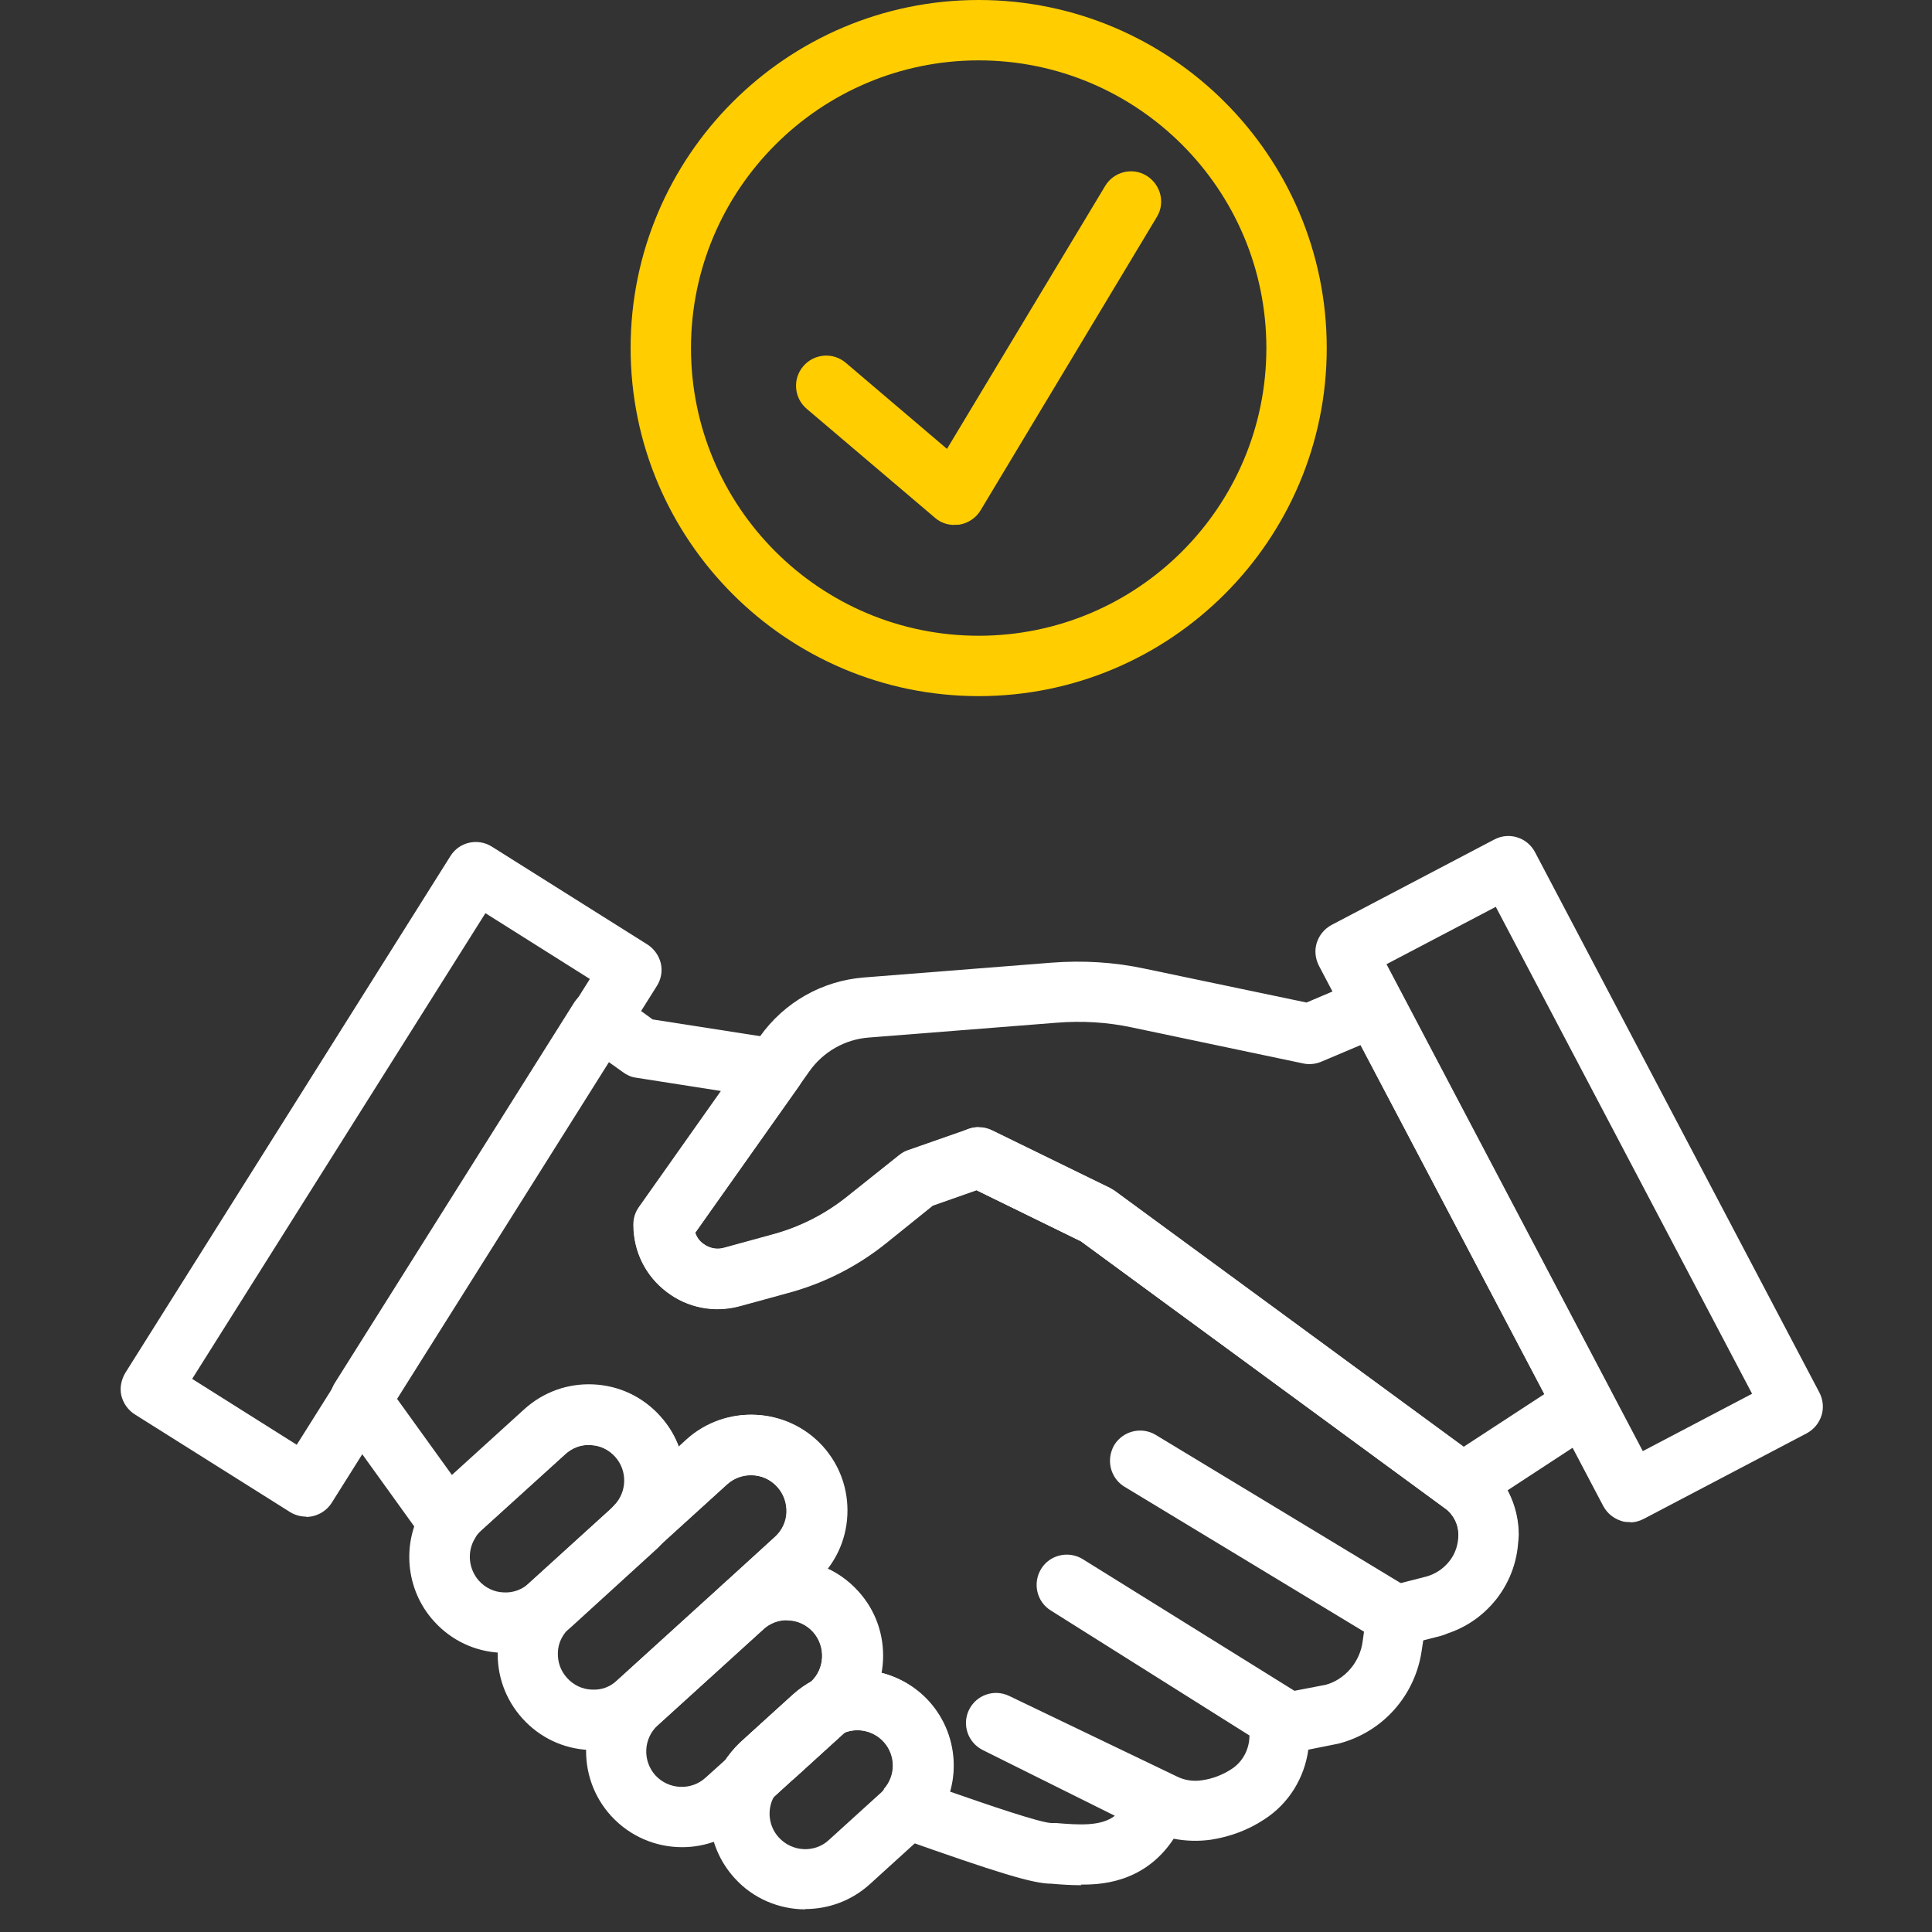 <svg width="64" height="64" viewBox="0 0 64 64" fill="none" xmlns="http://www.w3.org/2000/svg">
<rect x="0" y="0" width="64" height="64" fill="#333333" stroke="none"/>
<g clip-path="url(#clip0_4958_44218)">
<path d="M25.67 59.15C25.5 59.15 25.32 59.1 25.16 59.01C25.11 58.98 25.01 58.9 24.96 58.87C24.74 58.68 24.61 58.41 24.61 58.12C24.61 57.83 24.72 57.55 24.93 57.36L26.28 56.14C26.49 55.95 26.72 55.79 26.97 55.66C27.42 55.43 27.96 55.56 28.25 55.98C28.54 56.39 28.47 56.95 28.1 57.29L26.34 58.89C26.15 59.06 25.91 59.15 25.67 59.15Z" fill="white"/>
<path d="M35.82 62.45C35.49 62.45 35.16 62.43 34.83 62.4C34.22 62.4 33.08 62.05 29.72 60.86C29.41 60.75 29.17 60.49 29.09 60.17C29.01 59.85 29.09 59.51 29.3 59.26C29.69 58.81 29.68 58.14 29.28 57.7C28.92 57.31 28.35 57.2 27.88 57.44C27.43 57.67 26.88 57.53 26.6 57.11C26.32 56.69 26.38 56.13 26.76 55.8L26.86 55.71C27.33 55.28 27.37 54.53 26.93 54.05C26.72 53.82 26.43 53.68 26.12 53.67C25.8 53.65 25.5 53.76 25.27 53.98C24.86 54.35 24.23 54.32 23.86 53.91C23.49 53.5 23.52 52.87 23.93 52.5L25.67 50.91C25.9 50.7 26.04 50.41 26.05 50.1C26.06 49.79 25.96 49.49 25.74 49.25C25.3 48.77 24.56 48.73 24.08 49.17L21.73 51.3C21.33 51.67 20.71 51.64 20.34 51.26C19.96 50.87 19.97 50.25 20.34 49.87C20.78 49.42 20.79 48.71 20.37 48.25C20.16 48.02 19.87 47.88 19.56 47.87C19.25 47.85 18.94 47.96 18.71 48.18L15.92 50.71C15.84 50.78 15.77 50.86 15.72 50.96C15.55 51.25 15.24 51.43 14.9 51.44C14.57 51.46 14.24 51.3 14.05 51.02L11.12 46.95C10.88 46.62 10.87 46.18 11.08 45.83L19.02 33.21C19.17 32.98 19.41 32.81 19.68 32.76C19.95 32.71 20.23 32.76 20.46 32.93L21.62 33.77L25.79 34.42C26.13 34.47 26.42 34.7 26.56 35.02C26.69 35.34 26.66 35.7 26.46 35.99L23.03 40.84C23.08 40.99 23.17 41.12 23.3 41.21C23.5 41.36 23.75 41.41 23.99 41.34L25.56 40.91C26.5 40.66 27.36 40.22 28.11 39.61L29.79 38.27C29.88 38.2 29.98 38.14 30.08 38.11L32.08 37.41C32.33 37.32 32.61 37.34 32.85 37.45L36.76 39.36C36.76 39.36 36.86 39.42 36.91 39.45L49.03 48.34C49.83 48.93 50.3 49.87 50.3 50.85C50.3 51.62 50.05 52.35 49.58 52.96C49.1 53.57 48.46 53.99 47.71 54.18L47.15 54.32L47.1 54.65C46.89 56.16 45.81 57.38 44.34 57.76L43.34 57.96C43.21 58.9 42.69 59.75 41.88 60.27C41.35 60.62 40.76 60.84 40.13 60.94C39.72 61 39.29 60.99 38.88 60.91C37.88 62.43 36.35 62.43 35.8 62.43L35.82 62.45ZM31.47 59.35C32.76 59.8 34.43 60.37 34.82 60.39H34.98C35.72 60.45 36.47 60.51 36.93 60.15L32.55 57.97C32.06 57.72 31.86 57.13 32.1 56.64C32.34 56.15 32.93 55.94 33.43 56.18L38.99 58.85C39.25 58.98 39.55 59.02 39.84 58.97C40.18 58.92 40.51 58.79 40.8 58.6C41.17 58.36 41.39 57.94 41.39 57.49L34.81 53.35C34.34 53.06 34.2 52.44 34.49 51.97C34.78 51.5 35.4 51.36 35.87 51.65L42.88 56.01L43.92 55.81C44.54 55.64 45.05 55.07 45.14 54.37L45.28 53.37C45.34 52.97 45.63 52.64 46.02 52.54L47.23 52.23C47.54 52.15 47.81 51.97 48.01 51.72C48.21 51.47 48.31 51.16 48.31 50.84C48.31 50.48 48.14 50.15 47.85 49.94L35.8 41.11L32.34 39.42L30.89 39.93L29.35 41.17C28.38 41.95 27.27 42.51 26.07 42.83L24.5 43.26C23.66 43.49 22.77 43.32 22.08 42.79C21.38 42.26 20.98 41.45 20.98 40.57C20.98 40.36 21.04 40.16 21.16 39.99L23.88 36.14L21.07 35.7C20.91 35.68 20.76 35.61 20.64 35.52L20.15 35.17L13.14 46.32L14.97 48.86L17.37 46.68C18 46.11 18.81 45.82 19.66 45.86C20.51 45.9 21.29 46.27 21.86 46.9C22.14 47.21 22.35 47.55 22.48 47.92L22.73 47.69C24.03 46.51 26.04 46.61 27.22 47.9C27.79 48.53 28.08 49.34 28.04 50.19C28.01 50.84 27.78 51.45 27.4 51.96C27.78 52.14 28.12 52.39 28.41 52.71C29.1 53.47 29.35 54.47 29.18 55.41C29.77 55.56 30.32 55.88 30.75 56.35C31.51 57.19 31.75 58.33 31.46 59.35H31.47Z" fill="white"/>
<path d="M16.73 54.75H16.58C15.73 54.71 14.95 54.34 14.38 53.71C13.43 52.67 13.29 51.1 14.03 49.91C14.18 49.66 14.37 49.43 14.59 49.23L17.38 46.7C18.01 46.13 18.82 45.84 19.67 45.88C20.52 45.92 21.3 46.29 21.87 46.92C23 48.16 22.97 50.08 21.79 51.28L18.95 53.87C18.3 54.47 17.54 54.76 16.75 54.76H16.73V54.75ZM19.52 47.86C19.23 47.86 18.95 47.97 18.73 48.17L15.94 50.7C15.86 50.77 15.79 50.85 15.74 50.95C15.46 51.4 15.52 51.98 15.87 52.37C16.08 52.6 16.37 52.74 16.68 52.75C16.99 52.77 17.3 52.66 17.53 52.44L20.38 49.85C20.8 49.4 20.81 48.7 20.39 48.25C20.18 48.02 19.89 47.88 19.58 47.87H19.52V47.86Z" fill="white"/>
<path d="M26.68 63.25C25.82 63.25 24.95 62.9 24.33 62.21C23.37 61.15 23.23 59.58 24 58.37C24.05 58.29 24.11 58.23 24.17 58.17L26.76 55.81C26.84 55.74 26.93 55.68 27.02 55.64C28.28 55.02 29.82 55.31 30.77 56.35C31.85 57.54 31.87 59.35 30.82 60.56C30.74 60.65 30.65 60.74 30.56 60.83L28.81 62.42C28.2 62.97 27.44 63.24 26.67 63.24H26.68V63.25ZM25.62 59.55C25.4 59.98 25.47 60.51 25.8 60.87C26.24 61.35 26.99 61.39 27.46 60.95L29.2 59.37C29.2 59.37 29.26 59.32 29.28 59.28V59.26C29.68 58.81 29.67 58.14 29.27 57.7C28.94 57.34 28.42 57.22 27.97 57.4L25.61 59.55H25.62Z" fill="white"/>
<path d="M24.83 59.91C24.6 59.91 24.37 59.83 24.18 59.67C23.8 59.35 23.71 58.79 23.98 58.37C24.14 58.13 24.32 57.91 24.52 57.72L26.26 56.14C26.47 55.95 26.7 55.79 26.95 55.66C27.4 55.43 27.94 55.56 28.23 55.98C28.52 56.39 28.45 56.95 28.08 57.29L25.49 59.65C25.3 59.82 25.06 59.91 24.82 59.91H24.83Z" fill="white"/>
<path d="M22.59 61.19C21.73 61.19 20.87 60.84 20.24 60.15C19.06 58.85 19.16 56.84 20.45 55.66L23.94 52.49C24.57 51.92 25.38 51.63 26.23 51.67C27.08 51.71 27.86 52.08 28.43 52.71C29.61 54 29.51 56.02 28.22 57.2L28.12 57.29C28.05 57.35 27.97 57.41 27.88 57.45C27.8 57.5 27.72 57.55 27.64 57.62L25.9 59.2C25.82 59.27 25.75 59.35 25.69 59.45C25.64 59.52 25.59 59.59 25.52 59.65L24.74 60.36C24.13 60.91 23.37 61.19 22.6 61.19H22.59ZM26.07 53.67C25.78 53.67 25.5 53.78 25.28 53.98L21.79 57.15C21.31 57.59 21.28 58.33 21.71 58.81C22.15 59.29 22.9 59.32 23.37 58.89L24.07 58.26C24.21 58.06 24.36 57.89 24.53 57.73L26.27 56.15C26.45 55.99 26.64 55.85 26.85 55.73C27.33 55.29 27.36 54.54 26.93 54.06C26.72 53.83 26.43 53.69 26.12 53.68H26.06H26.07V53.67Z" fill="white"/>
<path d="M24.83 59.91C24.6 59.91 24.37 59.83 24.18 59.67C23.8 59.35 23.71 58.79 23.98 58.37C24.14 58.13 24.32 57.91 24.52 57.72L26.26 56.14C26.47 55.95 26.7 55.79 26.95 55.66C27.4 55.43 27.94 55.56 28.23 55.98C28.52 56.39 28.45 56.95 28.08 57.29L25.49 59.65C25.3 59.82 25.06 59.91 24.82 59.91H24.83Z" fill="white"/>
<path d="M19.66 57.97H19.51C18.66 57.93 17.88 57.56 17.31 56.93C16.74 56.3 16.45 55.49 16.49 54.64C16.53 53.79 16.9 53.01 17.53 52.44L22.76 47.69C24.06 46.51 26.07 46.61 27.25 47.9C27.82 48.53 28.11 49.34 28.07 50.19C28.03 51.04 27.66 51.82 27.03 52.39L21.8 57.14C21.21 57.68 20.46 57.97 19.67 57.97H19.66ZM24.88 48.87C24.6 48.87 24.31 48.97 24.09 49.17L18.93 53.86C18.63 54.13 18.49 54.42 18.48 54.74C18.47 55.06 18.57 55.35 18.79 55.59C19 55.82 19.29 55.96 19.6 55.97C19.93 55.99 20.21 55.88 20.45 55.66L25.68 50.91C25.91 50.7 26.05 50.41 26.06 50.1C26.07 49.79 25.97 49.49 25.75 49.25C25.52 48.99 25.2 48.87 24.88 48.87Z" fill="white"/>
<path d="M10.14 50.24C9.96 50.24 9.77 50.19 9.61 50.09L4.46 46.85C4.24 46.71 4.08 46.48 4.02 46.23C3.96 45.97 4.02 45.7 4.15 45.48L14.92 28.36C15.21 27.89 15.83 27.75 16.3 28.05L21.45 31.29C21.67 31.43 21.83 31.66 21.89 31.91C21.95 32.17 21.9 32.44 21.76 32.66L10.99 49.78C10.8 50.08 10.47 50.25 10.14 50.25V50.24ZM6.37 45.68L9.83 47.86L19.54 32.43L16.08 30.25L6.37 45.67V45.68Z" fill="white"/>
<path d="M48.45 50.15C48.24 50.15 48.03 50.09 47.86 49.96L35.81 41.12L32.35 39.43L30.9 39.94L29.36 41.18C28.39 41.96 27.28 42.52 26.08 42.84L24.51 43.27C23.67 43.5 22.78 43.33 22.09 42.8C21.39 42.27 20.99 41.46 20.99 40.58C20.99 40.37 21.05 40.17 21.17 40L25.17 34.34C25.98 33.2 27.23 32.49 28.62 32.38L34.83 31.89C35.87 31.81 36.91 31.87 37.93 32.09L43.28 33.21L45.14 32.42C45.62 32.22 46.17 32.42 46.41 32.88L53.35 46.06C53.59 46.52 53.44 47.08 53.01 47.36L48.99 49.99C48.82 50.1 48.63 50.15 48.44 50.15H48.45ZM32.42 37.35C32.57 37.35 32.72 37.38 32.86 37.45L36.77 39.36C36.77 39.36 36.87 39.42 36.92 39.45L48.48 47.93L51.16 46.18L45.07 34.62L43.77 35.17C43.58 35.25 43.37 35.27 43.18 35.23L37.52 34.04C36.69 33.86 35.84 33.81 34.99 33.88L28.78 34.37C27.99 34.43 27.27 34.84 26.81 35.49L23.03 40.83C23.08 40.98 23.17 41.11 23.3 41.2C23.5 41.35 23.75 41.4 23.99 41.33L25.56 40.9C26.5 40.65 27.36 40.21 28.11 39.6L29.79 38.26C29.88 38.19 29.98 38.13 30.08 38.1L32.08 37.4C32.19 37.36 32.3 37.34 32.41 37.34L32.42 37.35Z" fill="white"/>
<path d="M54 50.42C53.9 50.42 53.8 50.42 53.7 50.38C53.45 50.3 53.24 50.13 53.11 49.89L43.69 31.99C43.57 31.75 43.54 31.48 43.62 31.23C43.7 30.98 43.87 30.77 44.11 30.64L49.5 27.81C49.99 27.55 50.59 27.74 50.85 28.23L60.27 46.13C60.39 46.36 60.42 46.64 60.34 46.89C60.26 47.14 60.09 47.35 59.85 47.48L54.46 50.31C54.31 50.39 54.16 50.43 53.99 50.43H54V50.42ZM45.93 31.94L54.42 48.07L58.04 46.17L49.55 30.04L45.93 31.94Z" fill="white"/>
<path d="M49.32 51.86C48.77 51.86 48.32 51.41 48.32 50.86C48.32 50.51 48.15 50.17 47.86 49.96L35.81 41.12L31.98 39.24C31.48 39 31.28 38.4 31.52 37.9C31.76 37.4 32.36 37.2 32.86 37.44L36.77 39.35C36.77 39.35 36.87 39.41 36.92 39.44L49.04 48.33C49.84 48.91 50.31 49.85 50.31 50.84C50.31 51.39 49.86 51.84 49.31 51.84V51.86H49.32Z" fill="white"/>
<path d="M32.42 23.06C26.06 23.06 20.89 17.89 20.89 11.53C20.89 5.17 26.06 0 32.42 0C38.78 0 43.95 5.17 43.95 11.53C43.95 17.89 38.78 23.06 32.42 23.06ZM32.42 2C27.17 2 22.89 6.27 22.89 11.53C22.89 16.79 27.16 21.06 32.42 21.06C37.68 21.06 41.95 16.79 41.95 11.53C41.95 6.27 37.68 2 32.42 2Z" fill="#FFCD00"/>
<path d="M31.62 17.39C31.38 17.39 31.15 17.31 30.97 17.15L26.72 13.54C26.3 13.18 26.25 12.55 26.61 12.13C26.97 11.71 27.6 11.66 28.02 12.02L31.37 14.87L36.61 6.16C36.89 5.69 37.51 5.53 37.98 5.82C38.45 6.11 38.61 6.72 38.32 7.19L32.48 16.91C32.33 17.16 32.07 17.33 31.78 17.38C31.73 17.38 31.67 17.39 31.62 17.38V17.39Z" fill="#FFCD00"/>
<path d="M46.27 54.54C46.09 54.54 45.92 54.49 45.76 54.4L37.25 49.25C36.94 49.06 36.77 48.73 36.77 48.39C36.77 48.21 36.82 48.03 36.91 47.87C37.2 47.4 37.81 47.25 38.28 47.53L46.43 52.46L47.23 52.25C47.77 52.11 48.31 52.43 48.45 52.97C48.59 53.51 48.26 54.05 47.73 54.19L46.52 54.5H46.49C46.42 54.5 46.35 54.52 46.28 54.52V54.54H46.27Z" fill="white"/>
</g>
<defs>
<clipPath id="clip0_4958_44218">
<rect width="56.39" height="63.25" fill="white" transform="translate(4)"/>
</clipPath>
</defs>
</svg>
